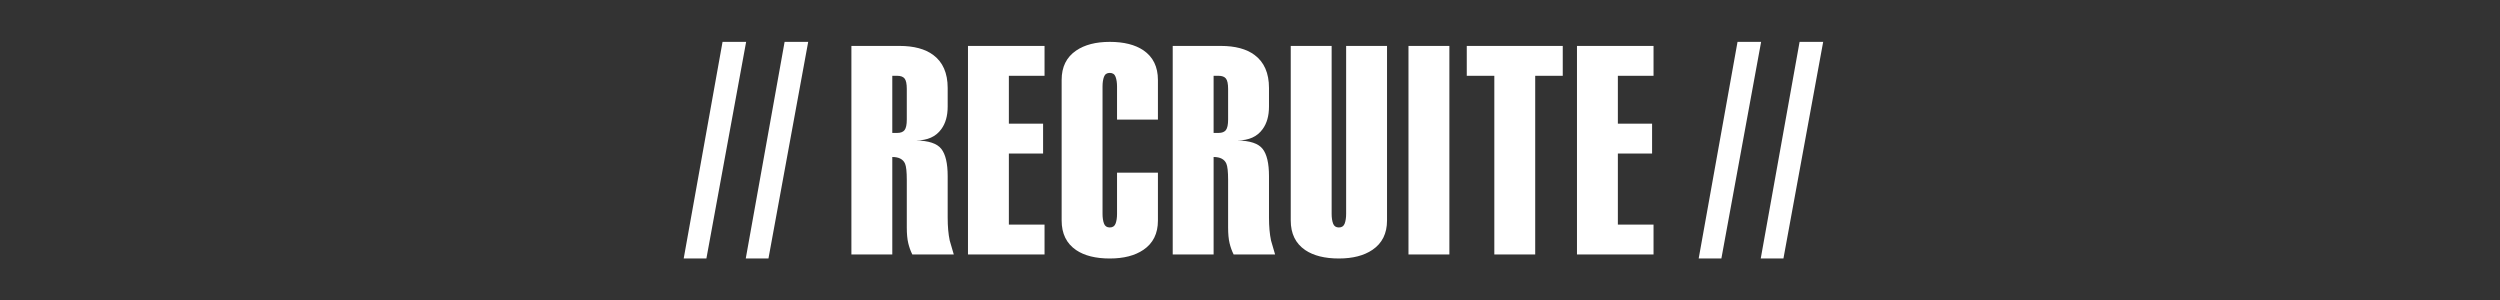 <?xml version="1.0" encoding="utf-8"?>
<!-- Generator: Adobe Illustrator 21.1.0, SVG Export Plug-In . SVG Version: 6.00 Build 0)  -->
<svg version="1.1" xmlns="http://www.w3.org/2000/svg" xmlns:xlink="http://www.w3.org/1999/xlink" x="0px" y="0px"
	 viewBox="0 0 500 60" enable-background="new 0 0 500 60" xml:space="preserve">
<rect x="0" y="0" width="500" height="60" fill="#333333" stroke="none"/>
<g id="背景">
</g>
<g id="背景ドット">
</g>
<g id="フッター">
</g>
<g id="レイヤー_9">
	<g>
		<g>
			<path fill="#FFFFFF" d="M144.51,8.37l4.717,0.003l-7.948,43.326l-4.539-0.003L144.51,8.37z"/>
			<path fill="#FFFFFF" d="M156.922,8.37l4.717,0.003l-7.948,43.326l-4.539-0.003L156.922,8.37z"/>
			<path fill="#FFFFFF" d="M170.28,50.887V9.185h9.628c2.861,0,5.104,0.6,6.728,1.798c1.933,1.431,2.9,3.635,2.9,6.612v3.712
				c0,1.856-0.426,3.364-1.276,4.524c-1.083,1.508-2.765,2.262-5.046,2.262c2.513,0.039,4.195,0.6,5.046,1.682
				c0.85,1.083,1.276,2.9,1.276,5.452v8.294c0,1.779,0.135,3.306,0.406,4.582c0.386,1.315,0.657,2.243,0.812,2.784h-8.294
				c-0.348-0.696-0.619-1.45-0.812-2.262c-0.194-0.812-0.29-1.856-0.29-3.132v-9.512c0-1.624-0.116-2.707-0.348-3.248
				c-0.387-0.889-1.238-1.334-2.552-1.334v19.488H170.28z M178.458,26.585h0.986c0.696,0,1.189-0.193,1.479-0.58
				c0.29-0.386,0.435-1.082,0.435-2.088v-6.148c0-1.005-0.145-1.691-0.435-2.059c-0.29-0.367-0.783-0.551-1.479-0.551h-0.986V26.585
				z"/>
			<path fill="#FFFFFF" d="M193.596,50.887V9.185h15.312v5.974h-7.134v9.57h6.844v5.974h-6.844v14.21h7.134v5.974H193.596z"/>
			<path fill="#FFFFFF" d="M231.585,34.531v9.595c0,2.583-0.967,4.529-2.9,5.838c-1.702,1.156-3.944,1.734-6.728,1.734
				c-2.823,0-5.066-0.561-6.728-1.682c-1.934-1.314-2.9-3.286-2.9-5.916v-28.13c0-2.59,0.966-4.543,2.9-5.858
				c1.701-1.16,3.944-1.74,6.728-1.74c2.822,0,5.065,0.563,6.728,1.688c1.933,1.319,2.9,3.299,2.9,5.938v7.917h-8.178v-6.595
				c0-0.777-0.097-1.429-0.29-1.955c-0.194-0.526-0.58-0.789-1.16-0.789c-0.58,0-0.967,0.261-1.16,0.783
				c-0.194,0.522-0.29,1.17-0.29,1.943v25.462c0,0.774,0.096,1.421,0.29,1.943c0.193,0.522,0.58,0.783,1.16,0.783
				c0.58,0,0.966-0.259,1.16-0.778c0.193-0.52,0.29-1.164,0.29-1.933v-8.25H231.585z"/>
			<path fill="#FFFFFF" d="M234.543,50.887V9.185h9.628c2.861,0,5.104,0.6,6.728,1.798c1.933,1.431,2.9,3.635,2.9,6.612v3.712
				c0,1.856-0.426,3.364-1.276,4.524c-1.083,1.508-2.765,2.262-5.046,2.262c2.513,0.039,4.195,0.6,5.046,1.682
				c0.85,1.083,1.276,2.9,1.276,5.452v8.294c0,1.779,0.135,3.306,0.406,4.582c0.386,1.315,0.657,2.243,0.812,2.784h-8.294
				c-0.348-0.696-0.619-1.45-0.812-2.262c-0.194-0.812-0.29-1.856-0.29-3.132v-9.512c0-1.624-0.116-2.707-0.348-3.248
				c-0.387-0.889-1.238-1.334-2.552-1.334v19.488H234.543z M242.721,26.585h0.986c0.696,0,1.189-0.193,1.479-0.58
				c0.29-0.386,0.435-1.082,0.435-2.088v-6.148c0-1.005-0.145-1.691-0.435-2.059c-0.29-0.367-0.783-0.551-1.479-0.551h-0.986V26.585
				z"/>
			<path fill="#FFFFFF" d="M277.405,44.101c0,2.591-0.967,4.544-2.9,5.858c-1.702,1.16-3.943,1.74-6.728,1.74
				c-2.823,0-5.066-0.561-6.729-1.682c-1.934-1.314-2.899-3.286-2.899-5.916V9.185h8.178v33.582c0,0.774,0.096,1.421,0.29,1.943
				c0.193,0.522,0.58,0.783,1.16,0.783s0.966-0.261,1.16-0.783c0.192-0.522,0.29-1.169,0.29-1.943V9.185h8.178V44.101z"/>
			<path fill="#FFFFFF" d="M281.696,50.887V9.185h8.179v41.702H281.696z"/>
			<path fill="#FFFFFF" d="M307.043,50.887h-8.179V15.159h-5.51V9.185h19.198v5.974h-5.51V50.887z"/>
			<path fill="#FFFFFF" d="M315.395,50.887V9.185h15.312v5.974h-7.134v9.57h6.844v5.974h-6.844v14.21h7.134v5.974H315.395z"/>
			<path fill="#FFFFFF" d="M347.506,8.37l4.717,0.003l-7.947,43.326l-4.539-0.003L347.506,8.37z"/>
			<path fill="#FFFFFF" d="M359.918,8.37l4.717,0.003l-7.948,43.326l-4.539-0.003L359.918,8.37z"/>
		</g>
	</g>
</g>
<g id="_x34_Kカメラ">
</g>
<g id="_x34_K">
</g>
<g id="ヘッダー">
</g>
<g id="SVG">
</g>
</svg>
